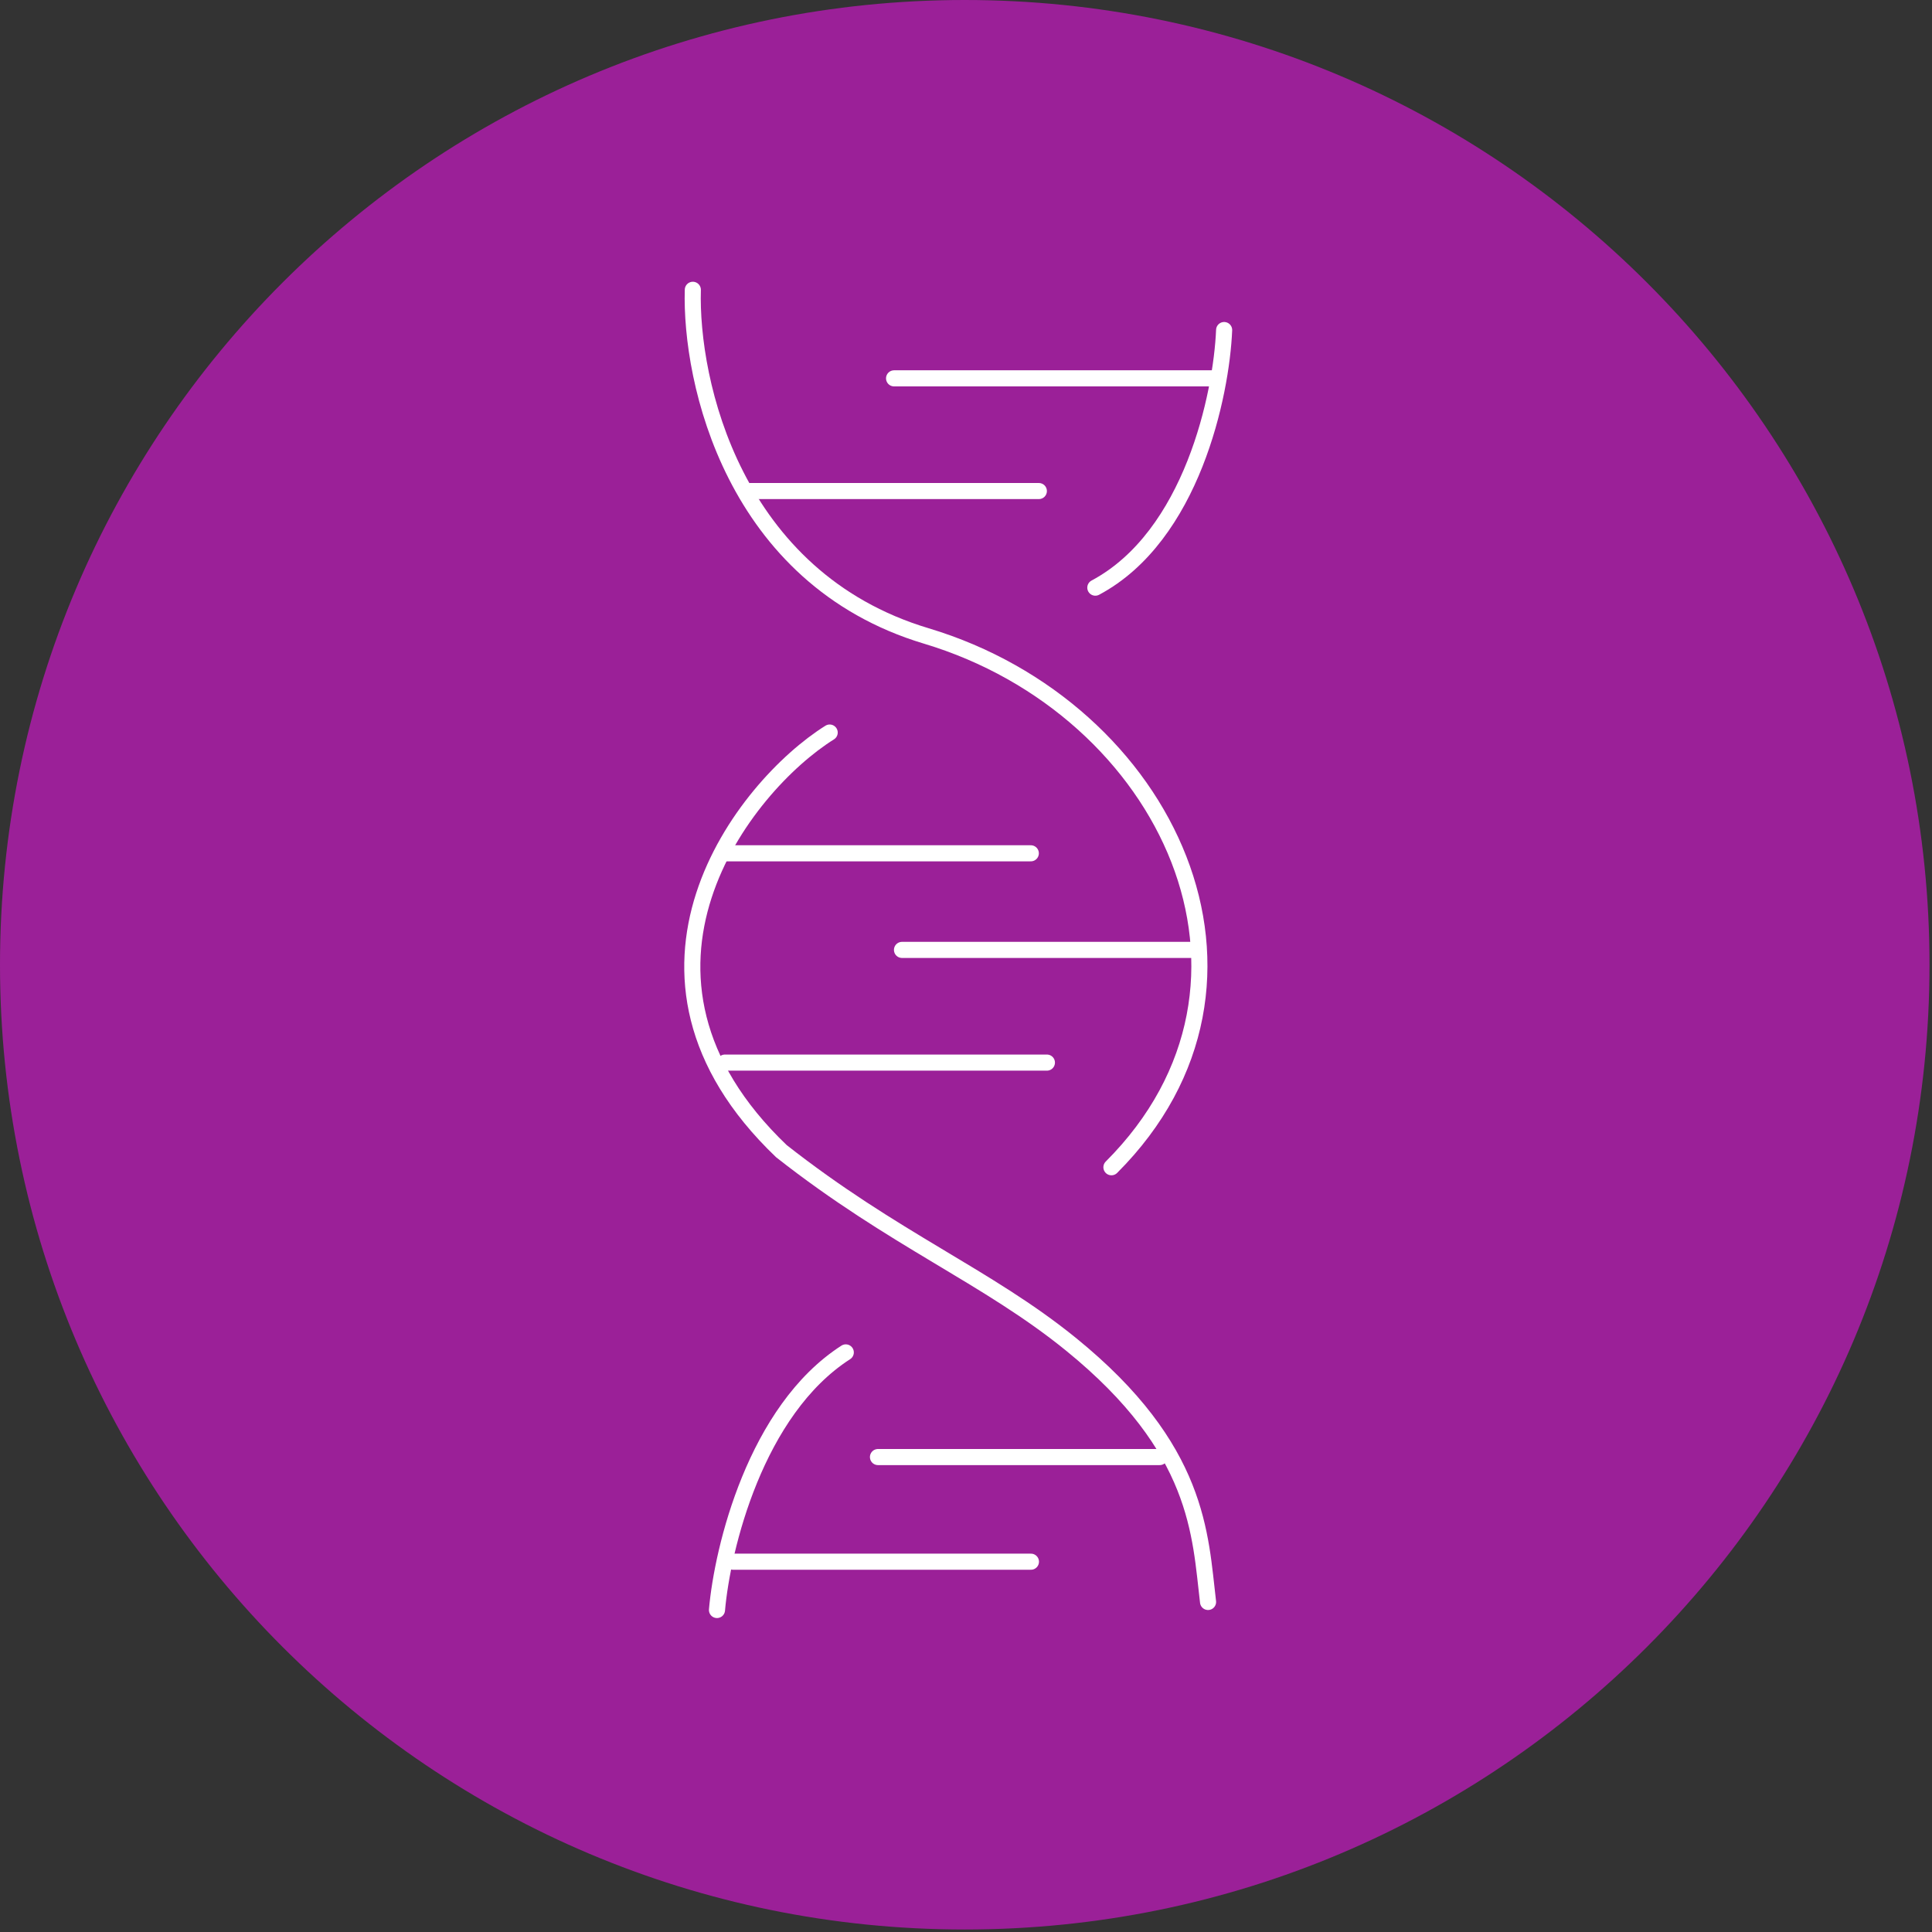 <svg xmlns="http://www.w3.org/2000/svg" fill="none" viewBox="0 0 120 120" height="120" width="120">
<rect x="0" y="0" width="120" height="120" fill="#333333" stroke="none"/>
<g id="Group 2034">
<g id="Group 2018">
<path fill="#9B2098" d="M59.922 119.845C93.017 119.845 119.845 93.017 119.845 59.922C119.845 26.828 93.017 0 59.922 0C26.828 0 0 26.828 0 59.922C0 93.017 26.828 119.845 59.922 119.845Z" id="Vector"></path>
<g id="Group 2116">
<path stroke-linecap="round" stroke="white" d="M43.033 18C42.866 23.667 45.533 35.9 57.533 39.5C72.533 44 80.534 61 69.033 72.5" id="Vector 5"></path>
<path fill="white" d="M64.525 31C64.802 31 65.025 30.776 65.025 30.5C65.025 30.224 64.802 30 64.525 30V31ZM46.525 31H64.525V30H46.525V31Z" id="Vector 15"></path>
<path stroke-linecap="round" stroke="white" d="M76.033 20.5C75.867 24.5 74.033 33.3 68.033 36.5" id="Vector 6"></path>
<path stroke-linecap="round" stroke="white" d="M51.533 45.5C46.2 48.833 37.027 60.5 48.533 71.5C55.526 77 61.314 79.265 66.526 83.5C74.526 90 74.534 95.333 75.034 99.5" id="Vector 7"></path>
<path stroke-linecap="round" stroke="white" d="M44.533 100C44.867 96.167 46.933 87.6 52.533 84" id="Vector 8"></path>
<path stroke-linecap="round" stroke="white" d="M45.533 97H64.033" id="Vector 9"></path>
<path stroke-linecap="round" stroke="white" d="M54.533 90.5H72.033" id="Vector 10"></path>
<path stroke-linecap="round" stroke="white" d="M45.025 66H65.025" id="Vector 11"></path>
<path stroke-linecap="round" stroke="white" d="M56.025 59H74.025" id="Vector 12"></path>
<path stroke-linecap="round" stroke="white" d="M45.025 53L64.025 53" id="Vector 13"></path>
<path stroke-linecap="round" stroke="white" d="M55.533 23.5H75.533" id="Vector 14"></path>
</g>
</g>
</g>
</svg>
